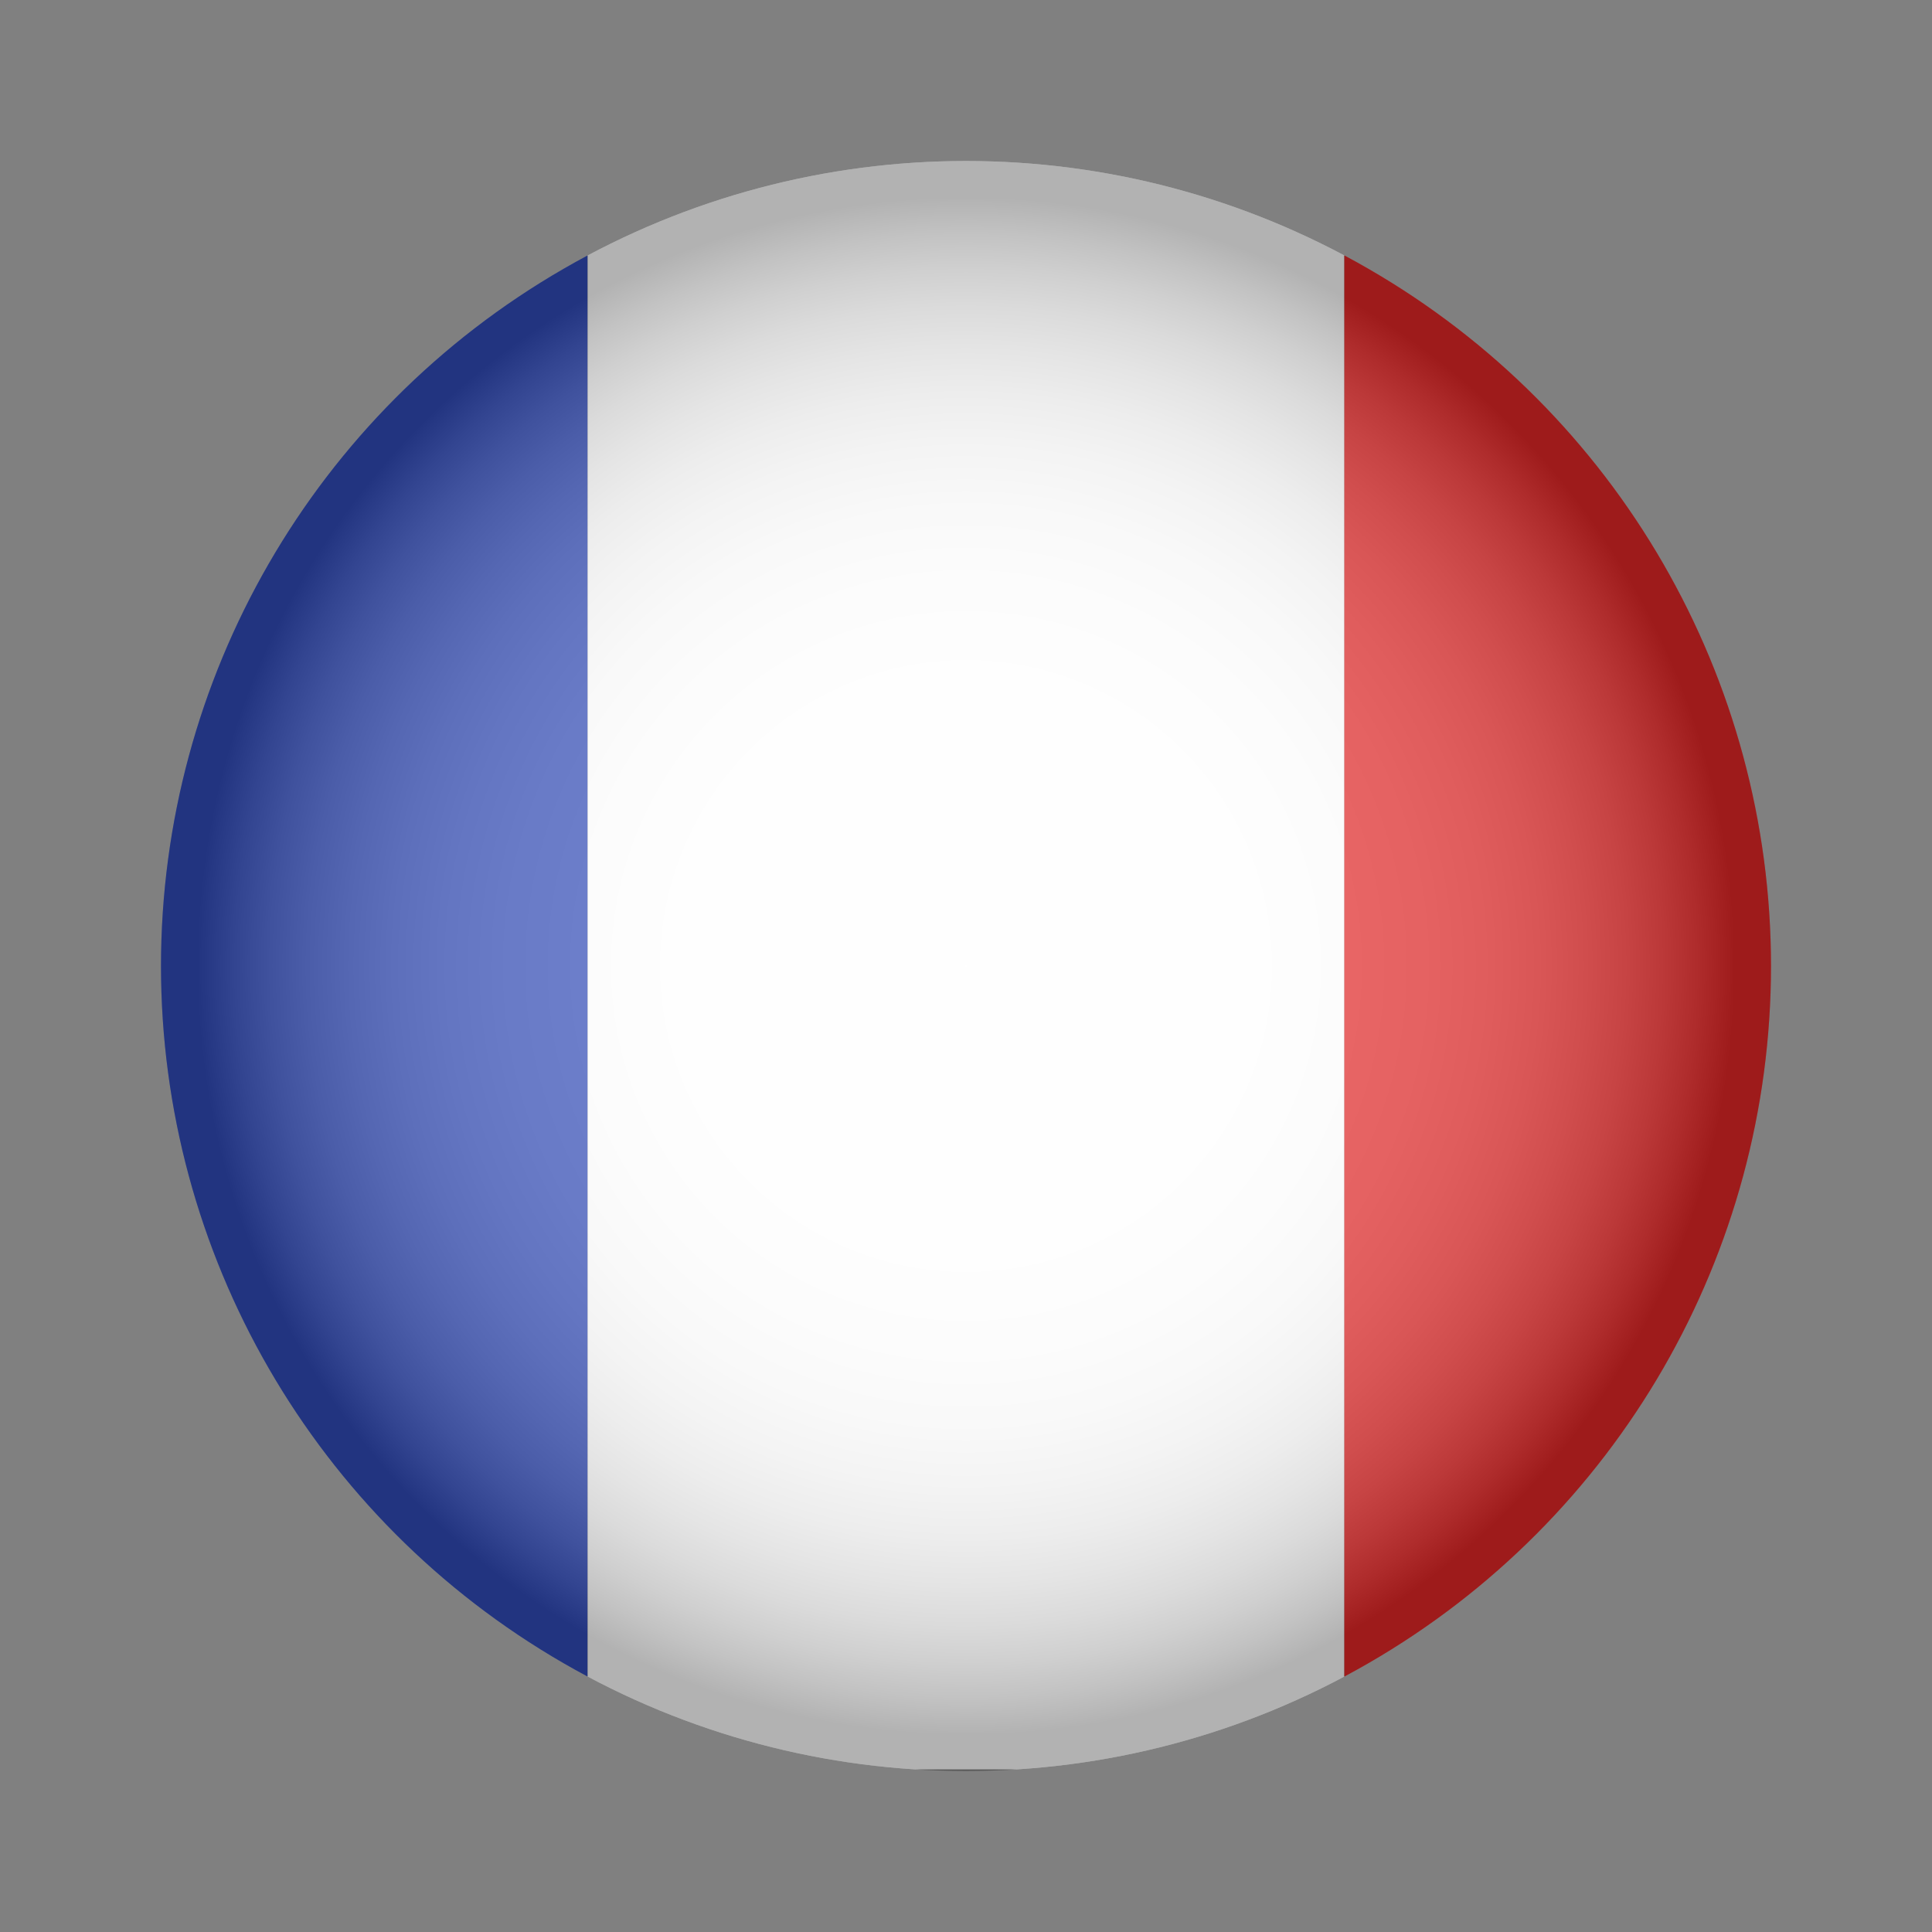 <?xml version="1.0" encoding="UTF-8"?>
<!-- Generator: Adobe Illustrator 27.2.0, SVG Export Plug-In . SVG Version: 6.00 Build 0)  -->
<svg xmlns="http://www.w3.org/2000/svg" xmlns:xlink="http://www.w3.org/1999/xlink" version="1.1" id="Layer_1" x="0px" y="0px" viewBox="0 0 120 120" style="enable-background:new 0 0 120 120;" xml:space="preserve">
<rect x="0" y="0" width="120" height="120" fill="#808080" stroke="none"/>
<style type="text/css">
	.st0{clip-path:url(#SVGID_00000013877418459856323370000000245721713703184548_);}
	.st1{fill:#304AB7;}
	.st2{fill:#FFFFFF;}
	.st3{fill:#E22727;}
	.st4{opacity:0.3;fill:url(#SVGID_00000103236294342923364030000002037800930209785475_);}
</style>
<g>
	<g>
		<defs>
			<circle id="SVGID_1_" cx="60" cy="60" r="50"></circle>
		</defs>
		<clipPath id="SVGID_00000110442424177618239960000001670323033520060805_">
			<use xlink:href="#SVGID_1_" style="overflow:visible;"></use>
		</clipPath>
		<g style="clip-path:url(#SVGID_00000110442424177618239960000001670323033520060805_);">
			<rect x="-10.5" y="10" class="st1" width="47" height="99.9"></rect>
			<rect x="36.5" y="10" class="st2" width="47" height="99.9"></rect>
			<rect x="83.5" y="10" class="st3" width="47" height="99.9"></rect>
		</g>
	</g>
	
		<radialGradient id="SVGID_00000078742232959106709190000005577701805179726504_" cx="60" cy="60" r="49.953" gradientUnits="userSpaceOnUse">
		<stop offset="0" style="stop-color:#FFFFFF"></stop>
		<stop offset="0.356" style="stop-color:#FDFDFD"></stop>
		<stop offset="0.484" style="stop-color:#F6F6F6"></stop>
		<stop offset="0.576" style="stop-color:#EBEBEB"></stop>
		<stop offset="0.65" style="stop-color:#DADADA"></stop>
		<stop offset="0.713" style="stop-color:#C4C4C4"></stop>
		<stop offset="0.769" style="stop-color:#A8A8A8"></stop>
		<stop offset="0.82" style="stop-color:#888888"></stop>
		<stop offset="0.867" style="stop-color:#626262"></stop>
		<stop offset="0.91" style="stop-color:#373737"></stop>
		<stop offset="0.949" style="stop-color:#090909"></stop>
		<stop offset="0.956" style="stop-color:#000000"></stop>
	</radialGradient>
	<circle style="opacity:0.3;fill:url(#SVGID_00000078742232959106709190000005577701805179726504_);" cx="60" cy="60" r="50"></circle>
</g>
</svg>
